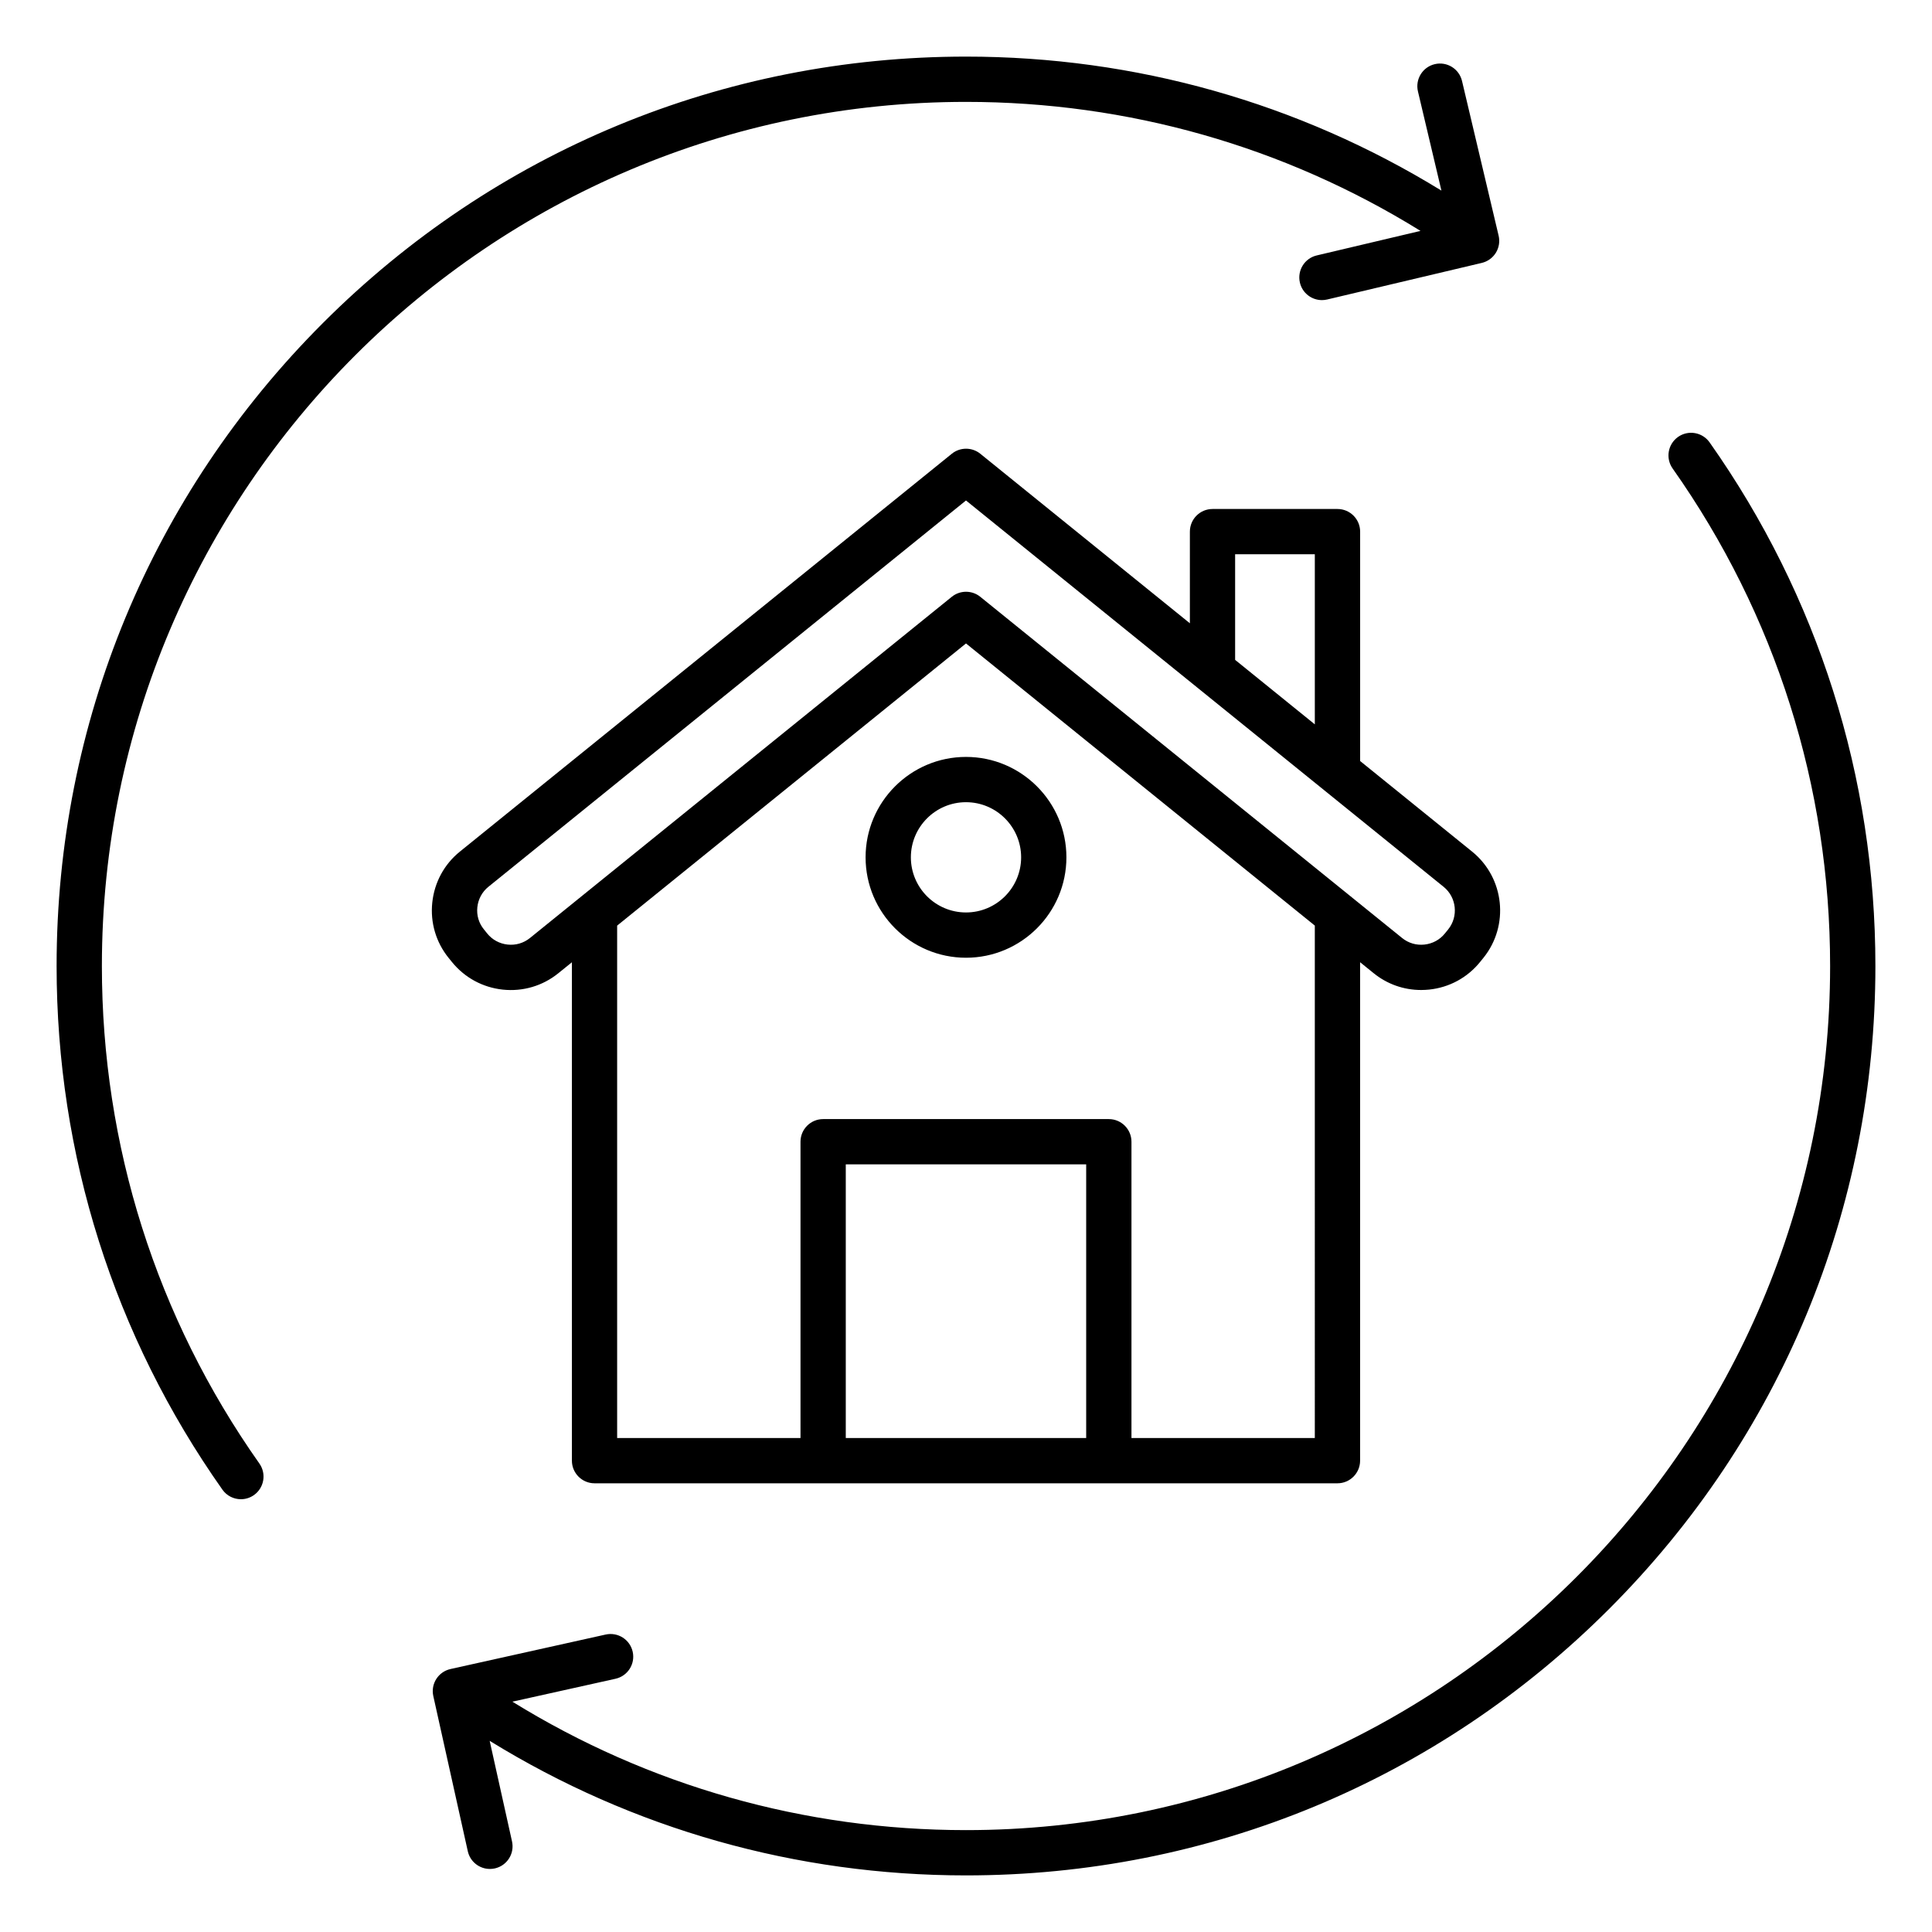 <svg xmlns="http://www.w3.org/2000/svg" id="Layer_1" viewBox="0 0 512 512"><path d="m119.77 254.94c3.36 4.15 8.15 6.75 13.48 7.32 5.33.56 10.56-.98 14.71-4.34l3.6-2.91v132.08c0 3.31 2.69 6 6 6h196.88c3.31 0 6-2.69 6-6v-132.09l3.6 2.91c3.59 2.91 7.99 4.45 12.56 4.45.71 0 1.43-.04 2.15-.11 5.33-.56 10.12-3.16 13.48-7.31l.87-1.07c6.95-8.59 5.61-21.24-2.98-28.19l-29.67-24v-60.79c0-3.31-2.69-6-6-6h-33.12c-3.31 0-6 2.69-6 6v24.29l-55.54-44.93c-2.2-1.78-5.35-1.78-7.55 0l-130.36 105.43c-4.16 3.36-6.75 8.15-7.32 13.48s.98 10.56 4.34 14.71zm168.08 126.15h-63.71v-72.52h63.71zm60.59 0h-48.59v-78.52c0-3.31-2.69-6-6-6h-75.71c-3.31 0-6 2.69-6 6v78.52h-48.59v-135.79l92.45-74.78 92.44 74.77zm-21.12-234.21h21.12v45.08l-21.12-17.09zm-200.82 93.54c.23-2.14 1.27-4.07 2.93-5.41l126.57-102.38 126.57 102.38c3.45 2.79 3.98 7.87 1.2 11.31l-.87 1.07c-1.34 1.66-3.27 2.7-5.41 2.93-2.15.23-4.24-.39-5.9-1.73l-111.81-90.44c-1.1-.89-2.44-1.33-3.77-1.33s-2.67.44-3.77 1.33l-111.81 90.44c-1.66 1.34-3.76 1.96-5.9 1.73s-4.07-1.27-5.41-2.93l-.86-1.07c-1.37-1.66-1.99-3.76-1.76-5.9zm102.89-13.22c0 14.67 11.94 26.61 26.61 26.61s26.61-11.94 26.61-26.61-11.94-26.61-26.61-26.61-26.61 11.94-26.61 26.61zm41.22 0c0 8.06-6.55 14.61-14.61 14.61s-14.61-6.55-14.61-14.61 6.55-14.61 14.61-14.61 14.61 6.56 14.61 14.61zm226.39 28.8c0 64.37-25.07 124.89-70.59 170.41s-106.04 70.59-170.41 70.59c-44.97 0-88.33-12.29-126.23-35.66l5.92 26.65c.72 3.24-1.32 6.44-4.56 7.16-.44.1-.88.14-1.31.14-2.75 0-5.23-1.9-5.85-4.7l-9.14-41.12c-.72-3.24 1.32-6.44 4.56-7.16l41.12-9.14c3.23-.71 6.44 1.32 7.16 4.56s-1.32 6.44-4.56 7.16l-27.32 6.07c36.08 22.3 77.38 34.04 120.21 34.04 126.27 0 229-102.73 229-229 0-47.55-14.43-93.14-41.74-131.85-1.91-2.71-1.26-6.45 1.44-8.36 2.71-1.91 6.45-1.26 8.36 1.44 28.75 40.75 43.94 88.73 43.94 138.77zm-470 0c0 47.54 14.43 93.14 41.74 131.85 1.91 2.71 1.26 6.45-1.44 8.36-1.05.74-2.26 1.1-3.45 1.1-1.88 0-3.74-.88-4.91-2.54-28.75-40.75-43.94-88.73-43.94-138.77 0-64.37 25.07-124.89 70.59-170.41s106.04-70.59 170.41-70.59c44.87 0 88.14 12.24 125.99 35.51l-6.22-26.29c-.76-3.22 1.23-6.46 4.46-7.22 3.22-.77 6.46 1.23 7.22 4.46l9.7 40.99c.37 1.55.1 3.18-.73 4.53s-2.18 2.32-3.72 2.69l-40.99 9.7c-.46.11-.93.16-1.39.16-2.72 0-5.18-1.86-5.83-4.62-.76-3.23 1.23-6.46 4.46-7.22l27.5-6.5c-36.15-22.4-77.53-34.19-120.45-34.19-126.27 0-229 102.73-229 229z"></path></svg>